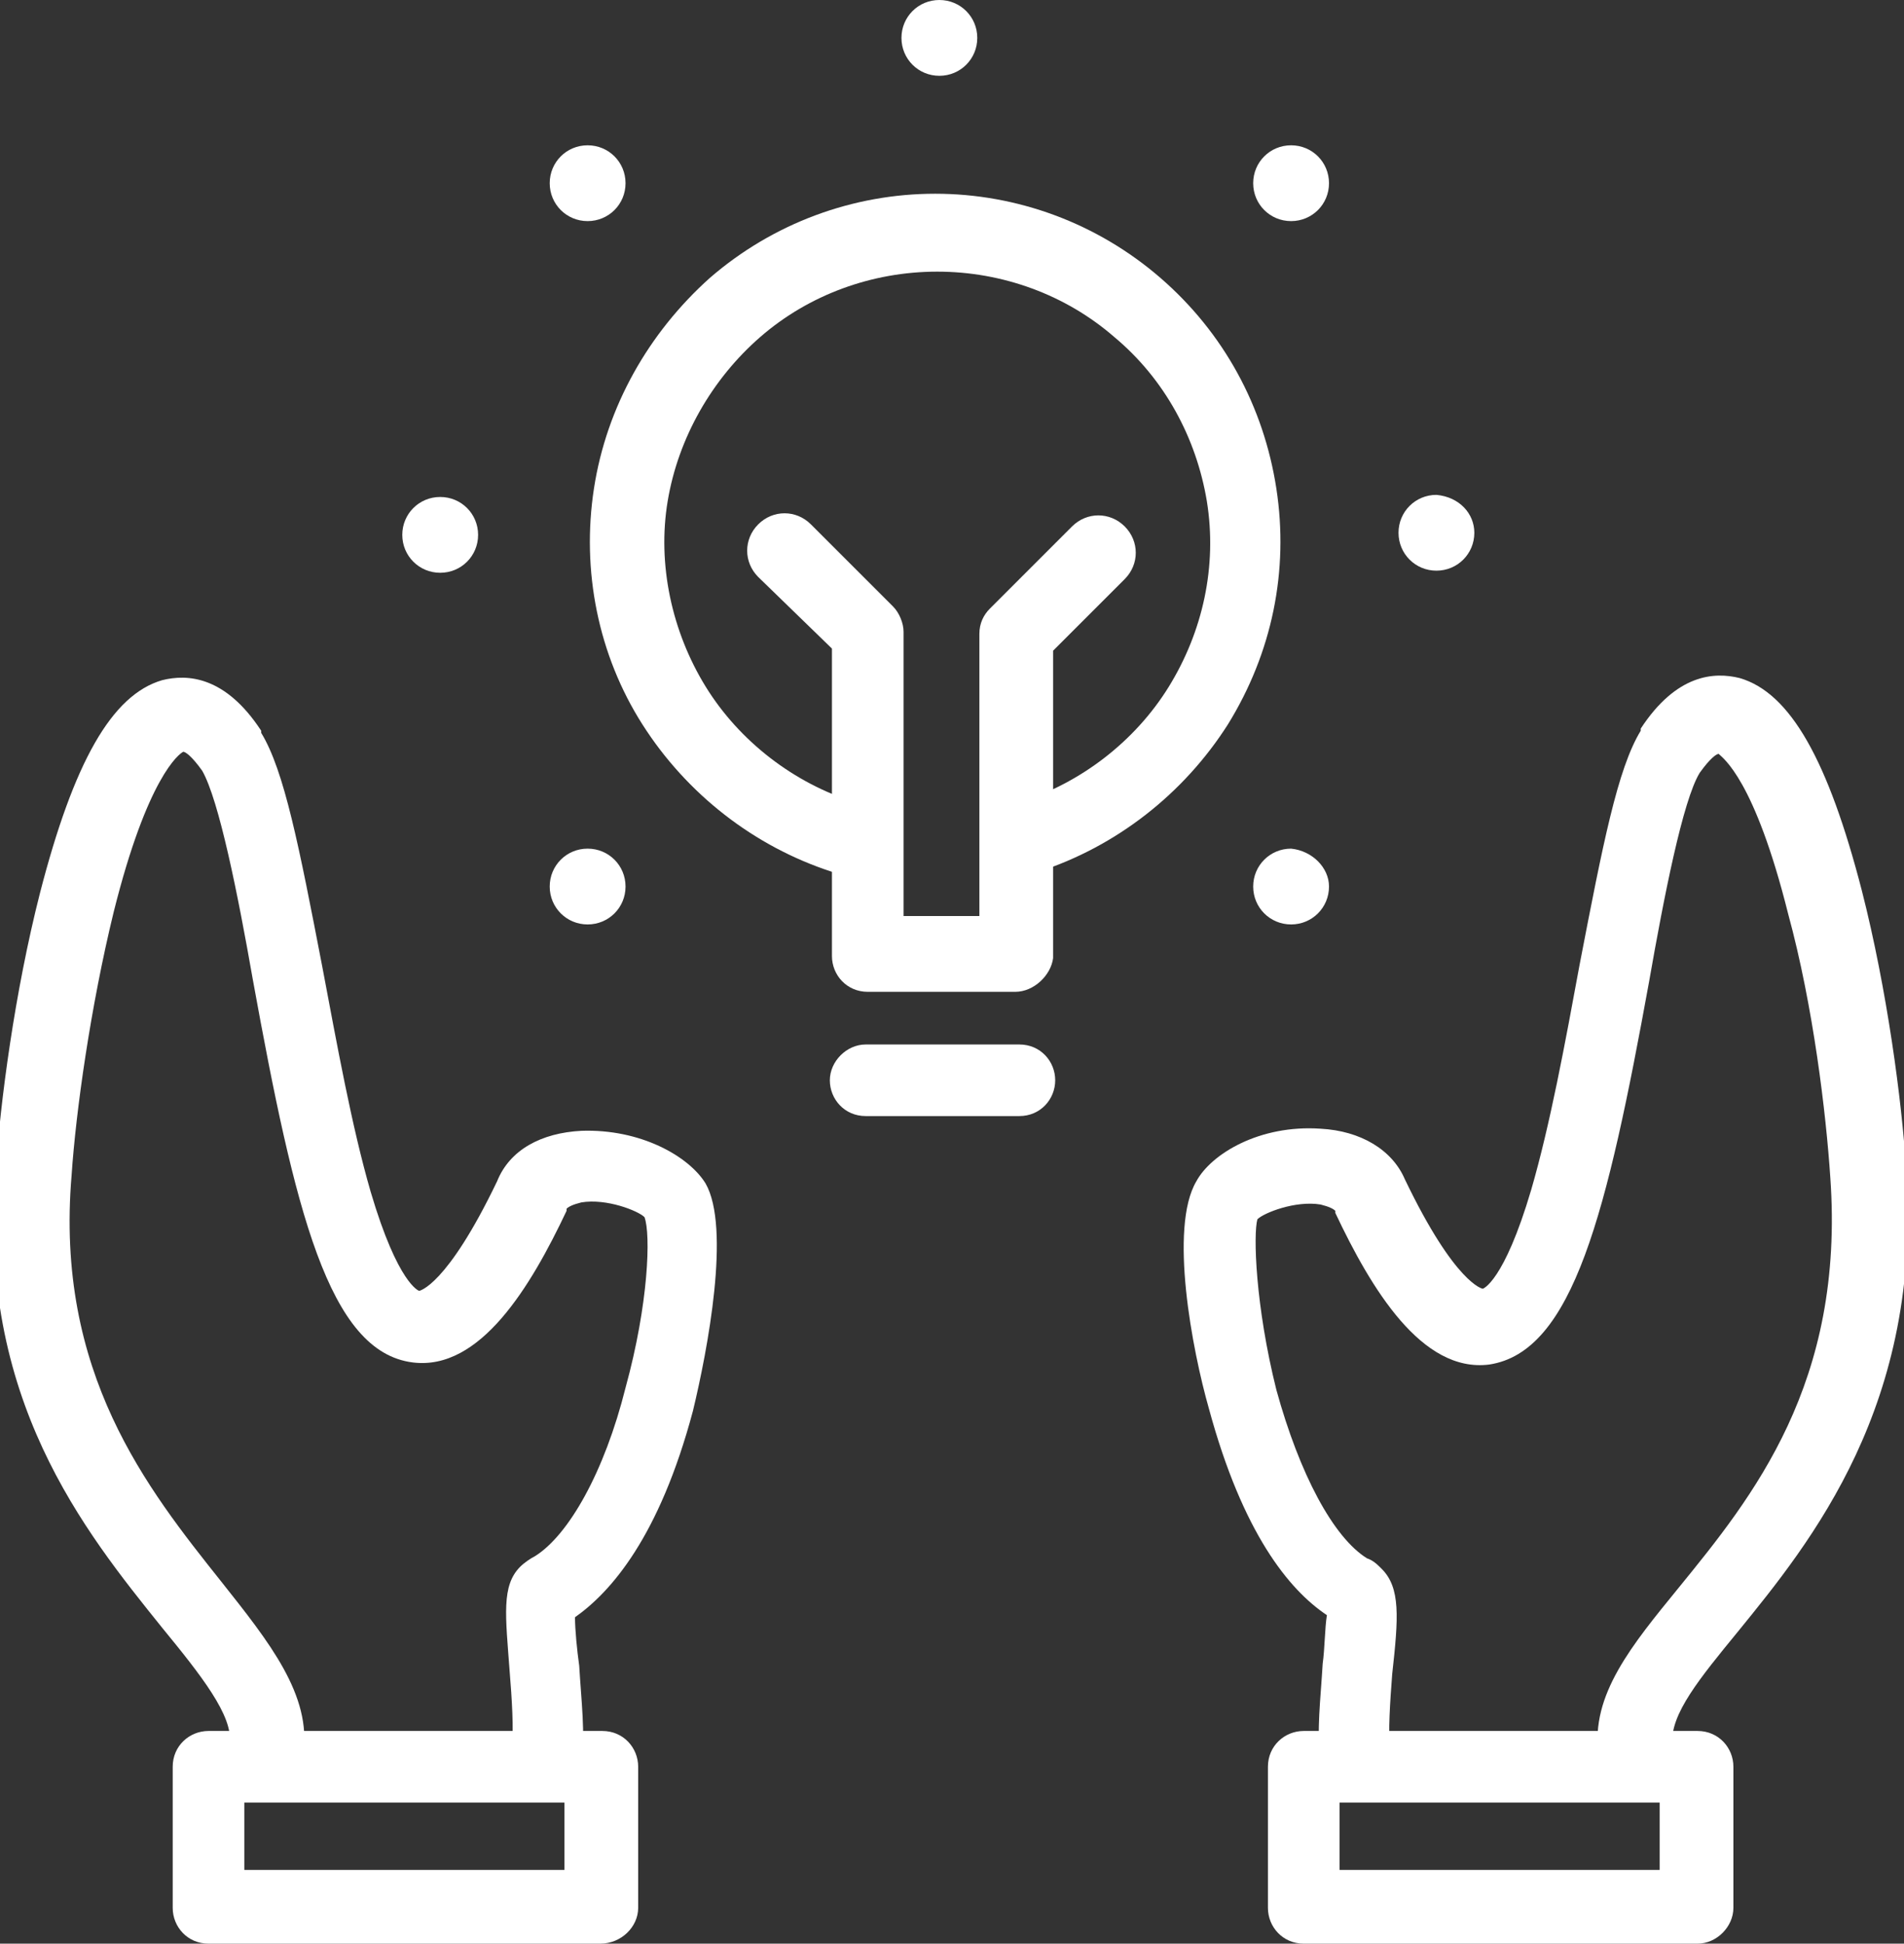 <?xml version="1.0" encoding="utf-8"?>
<!-- Generator: Adobe Illustrator 23.0.0, SVG Export Plug-In . SVG Version: 6.00 Build 0)  -->
<svg version="1.1" id="图层_1" xmlns="http://www.w3.org/2000/svg" xmlns:xlink="http://www.w3.org/1999/xlink" x="0px" y="0px"
	 width="90.4px" height="92.3px" viewBox="0 0 90.4 92.3" style="enable-background:new 0 0 90.4 92.3;" xml:space="preserve">
<rect x="0" y="0" width="90.4" height="92.3" fill="#333333" stroke="none"/>
<g>
	<defs>
		<rect id="SVGID_1_" y="0" width="90.4" height="92.3"/>
	</defs>
	<clipPath id="SVGID_2_">
		<use xlink:href="#SVGID_1_"  style="overflow:visible;"/>
	</clipPath>
	<path style="clip-path:url(#SVGID_2_);fill:#FFFFFF;" d="M64.4,84.9c-0.8,0-1.6-0.6-1.7-1.5c-0.2-1.1,0-2.7,0.1-4.4
		c0.1-0.7,0.1-1.7,0.2-2.3c-1.8-1.2-4-3.9-5.6-9.8c-0.8-2.8-1.9-8.6-0.6-10.8c0.7-1.3,3-2.7,5.9-2.5c1.9,0.1,3.4,1,4,2.4
		c2.4,5,3.7,5.2,3.7,5.2c0,0,1-0.3,2.3-4.7c0.9-3.1,1.6-6.9,2.3-10.7c1.1-5.7,1.8-9.3,2.9-11.1c0,0,0,0,0-0.1
		c1.7-2.6,3.5-2.7,4.7-2.4c2.4,0.7,4.2,3.9,5.8,10.1c1.2,4.7,1.9,10,2.1,13.2c0.8,11.2-4.5,17.7-8,22c-1.8,2.2-3.2,3.9-3.1,5.3
		c0.1,1-0.5,1.8-1.5,2c-1,0.1-1.8-0.5-2-1.5c-0.4-2.8,1.6-5.2,3.8-7.9c3.5-4.3,7.9-9.7,7.2-19.5c0,0,0,0,0,0c-0.2-3-0.8-8.1-2-12.5
		c-1.6-6.4-3.1-7.4-3.3-7.6c-0.1,0-0.4,0.2-0.9,0.9c-0.8,1.3-1.7,5.9-2.4,9.9c-2,11-3.6,17.6-7.6,18.2c-3.2,0.4-5.6-3.6-7.3-7.2
		c0,0,0-0.1,0-0.1c-0.1-0.1-0.3-0.2-0.7-0.3c-1.2-0.2-2.7,0.4-3,0.7c-0.2,0.7-0.1,4.1,0.9,8.1c1.1,4,2.7,7,4.3,8
		c0.3,0.1,0.5,0.3,0.7,0.5c0.9,0.9,0.8,2.3,0.5,5c-0.1,1.3-0.2,2.8-0.1,3.5c0.2,1-0.5,1.8-1.4,2C64.5,84.9,64.4,84.9,64.4,84.9
		 M59.6,58C59.6,58,59.6,58,59.6,58C59.6,58,59.6,58,59.6,58 M59.7,57.9L59.7,57.9L59.7,57.9"/>
	<path style="clip-path:url(#SVGID_2_);fill:#FFFFFF;" d="M80.6,92.3H61.9c-1,0-1.7-0.8-1.7-1.7v-6.7c0-1,0.8-1.7,1.7-1.7h18.7
		c1,0,1.7,0.8,1.7,1.7v6.7C82.3,91.5,81.5,92.3,80.6,92.3 M63.6,88.8h15.2v-3.2H63.6V88.8z"/>
	<path style="clip-path:url(#SVGID_2_);fill:#FFFFFF;" d="M26.1,84.9c-0.1,0-0.2,0-0.3,0c-1-0.2-1.6-1-1.5-2c0.1-0.7,0-2.3-0.1-3.5
		c-0.2-2.7-0.4-4.1,0.5-5c0.2-0.2,0.5-0.4,0.7-0.5c1.6-1,3.3-4,4.3-8c1.1-4,1.2-7.3,0.9-8.1c-0.3-0.3-1.8-0.9-3-0.7
		c-0.4,0.1-0.6,0.2-0.7,0.3c0,0,0,0.1,0,0.1c-1.7,3.6-4.1,7.6-7.3,7.2c-4-0.5-5.6-7.2-7.6-18.2c-0.7-4-1.6-8.5-2.4-9.9
		c-0.5-0.7-0.8-0.9-0.9-0.9c-0.2,0.1-1.7,1.2-3.3,7.6c-1.1,4.5-1.8,9.5-2,12.5c0,0,0,0,0,0c-0.8,9.4,3.6,14.9,7.1,19.3
		c2.3,2.9,4.3,5.4,3.9,8.2c-0.1,1-1,1.6-2,1.5c-1-0.1-1.6-1-1.5-2c0.2-1.3-1.4-3.3-3.2-5.5c-3.7-4.6-8.8-10.9-7.9-21.7
		c0.2-3.2,0.9-8.5,2.1-13.2c1.6-6.2,3.4-9.4,5.8-10.1c1.2-0.3,3-0.2,4.7,2.4c0,0,0,0,0,0.1c1.1,1.8,1.8,5.4,2.9,11.1
		c0.7,3.7,1.4,7.6,2.3,10.7c1.3,4.4,2.3,4.7,2.3,4.7c0,0,1.3-0.2,3.7-5.2c0.6-1.5,2.1-2.3,4-2.4c2.8-0.1,5.1,1.2,5.9,2.5
		c1.2,2.1,0.1,7.9-0.6,10.8c-1.6,6-3.9,8.6-5.6,9.8c0,0.6,0.1,1.6,0.2,2.3c0.1,1.7,0.3,3.3,0.1,4.4C27.6,84.3,26.9,84.9,26.1,84.9
		 M26,77.3L26,77.3L26,77.3z M30.8,58L30.8,58L30.8,58z M30.7,57.9L30.7,57.9L30.7,57.9z"/>
	<path style="clip-path:url(#SVGID_2_);fill:#FFFFFF;" d="M28.5,92.3H9.9c-1,0-1.7-0.8-1.7-1.7v-6.7c0-1,0.8-1.7,1.7-1.7h18.7
		c1,0,1.7,0.8,1.7,1.7v6.7C30.3,91.5,29.5,92.3,28.5,92.3 M11.6,88.8h15.2v-3.2H11.6V88.8z"/>
	<line style="clip-path:url(#SVGID_2_);fill:#FF9811;" x1="21.6" y1="77.2" x2="18.6" y2="77.2"/>
	<path style="clip-path:url(#SVGID_2_);fill:#FFFFFF;" d="M49,41.5c-0.7,0-1.4-0.5-1.7-1.2c-0.3-0.9,0.2-1.9,1.1-2.2
		c2.9-0.9,5.5-2.9,7.1-5.5c1.6-2.6,2.3-5.7,1.8-8.8c-0.5-3-2-5.8-4.4-7.8c-2.3-2-5.3-3.1-8.4-3.1s-6.1,1.1-8.4,3.1
		c-2.3,2-3.9,4.8-4.4,7.8c-0.5,3,0.2,6.2,1.8,8.8c1.6,2.6,4.2,4.6,7.1,5.5c0.9,0.3,1.4,1.3,1.1,2.2c-0.3,0.9-1.3,1.4-2.2,1.1
		c-3.7-1.2-6.9-3.7-9-7c-2.1-3.3-2.9-7.3-2.3-11.2c0.6-3.9,2.6-7.4,5.5-10c3-2.6,6.8-4,10.7-4c3.9,0,7.7,1.4,10.7,4
		c3,2.6,4.9,6.1,5.5,10c0.6,3.9-0.2,7.8-2.3,11.2c-2.1,3.3-5.3,5.8-9,7C49.4,41.5,49.2,41.5,49,41.5"/>
	<path style="clip-path:url(#SVGID_2_);fill:#FFFFFF;" d="M48.2,47.1h-7c-1,0-1.7-0.8-1.7-1.7V30.8L36,27.4c-0.7-0.7-0.7-1.8,0-2.5
		c0.7-0.7,1.8-0.7,2.5,0l3.9,3.9c0.3,0.3,0.5,0.8,0.5,1.2v13.5h3.6V30.1c0-0.5,0.2-0.9,0.5-1.2l3.9-3.9c0.7-0.7,1.8-0.7,2.5,0
		c0.7,0.7,0.7,1.8,0,2.5l-3.4,3.4v14.6C49.9,46.3,49.1,47.1,48.2,47.1"/>
	<path style="clip-path:url(#SVGID_2_);fill:#FFFFFF;" d="M48.4,53h-7.3c-1,0-1.7-0.8-1.7-1.7s0.8-1.7,1.7-1.7h7.3
		c1,0,1.7,0.8,1.7,1.7S49.4,53,48.4,53"/>
	<path style="clip-path:url(#SVGID_2_);fill:#FFFFFF;" d="M29.7,42.1c0,1-0.8,1.8-1.8,1.8s-1.8-0.8-1.8-1.8c0-1,0.8-1.8,1.8-1.8
		S29.7,41.1,29.7,42.1"/>
	<path style="clip-path:url(#SVGID_2_);fill:#FFFFFF;" d="M22.7,25.4c0,1-0.8,1.8-1.8,1.8s-1.8-0.8-1.8-1.8c0-1,0.8-1.8,1.8-1.8
		S22.7,24.4,22.7,25.4"/>
	<path style="clip-path:url(#SVGID_2_);fill:#FFFFFF;" d="M29.7,8.7c0,1-0.8,1.8-1.8,1.8s-1.8-0.8-1.8-1.8c0-1,0.8-1.8,1.8-1.8
		S29.7,7.7,29.7,8.7"/>
	<path style="clip-path:url(#SVGID_2_);fill:#FFFFFF;" d="M46.4,1.8c0,1-0.8,1.8-1.8,1.8c-1,0-1.8-0.8-1.8-1.8c0-1,0.8-1.8,1.8-1.8
		C45.6,0,46.4,0.8,46.4,1.8"/>
	<path style="clip-path:url(#SVGID_2_);fill:#FFFFFF;" d="M63.1,8.7c0,1-0.8,1.8-1.8,1.8c-1,0-1.8-0.8-1.8-1.8c0-1,0.8-1.8,1.8-1.8
		C62.3,6.9,63.1,7.7,63.1,8.7"/>
	<path style="clip-path:url(#SVGID_2_);fill:#FFFFFF;" d="M70,25.3c0,1-0.8,1.8-1.8,1.8c-1,0-1.8-0.8-1.8-1.8c0-1,0.8-1.8,1.8-1.8
		C69.3,23.6,70,24.4,70,25.3"/>
	<path style="clip-path:url(#SVGID_2_);fill:#FFFFFF;" d="M63.1,42.1c0,1-0.8,1.8-1.8,1.8c-1,0-1.8-0.8-1.8-1.8c0-1,0.8-1.8,1.8-1.8
		C62.3,40.4,63.1,41.2,63.1,42.1"/>
</g>
</svg>
